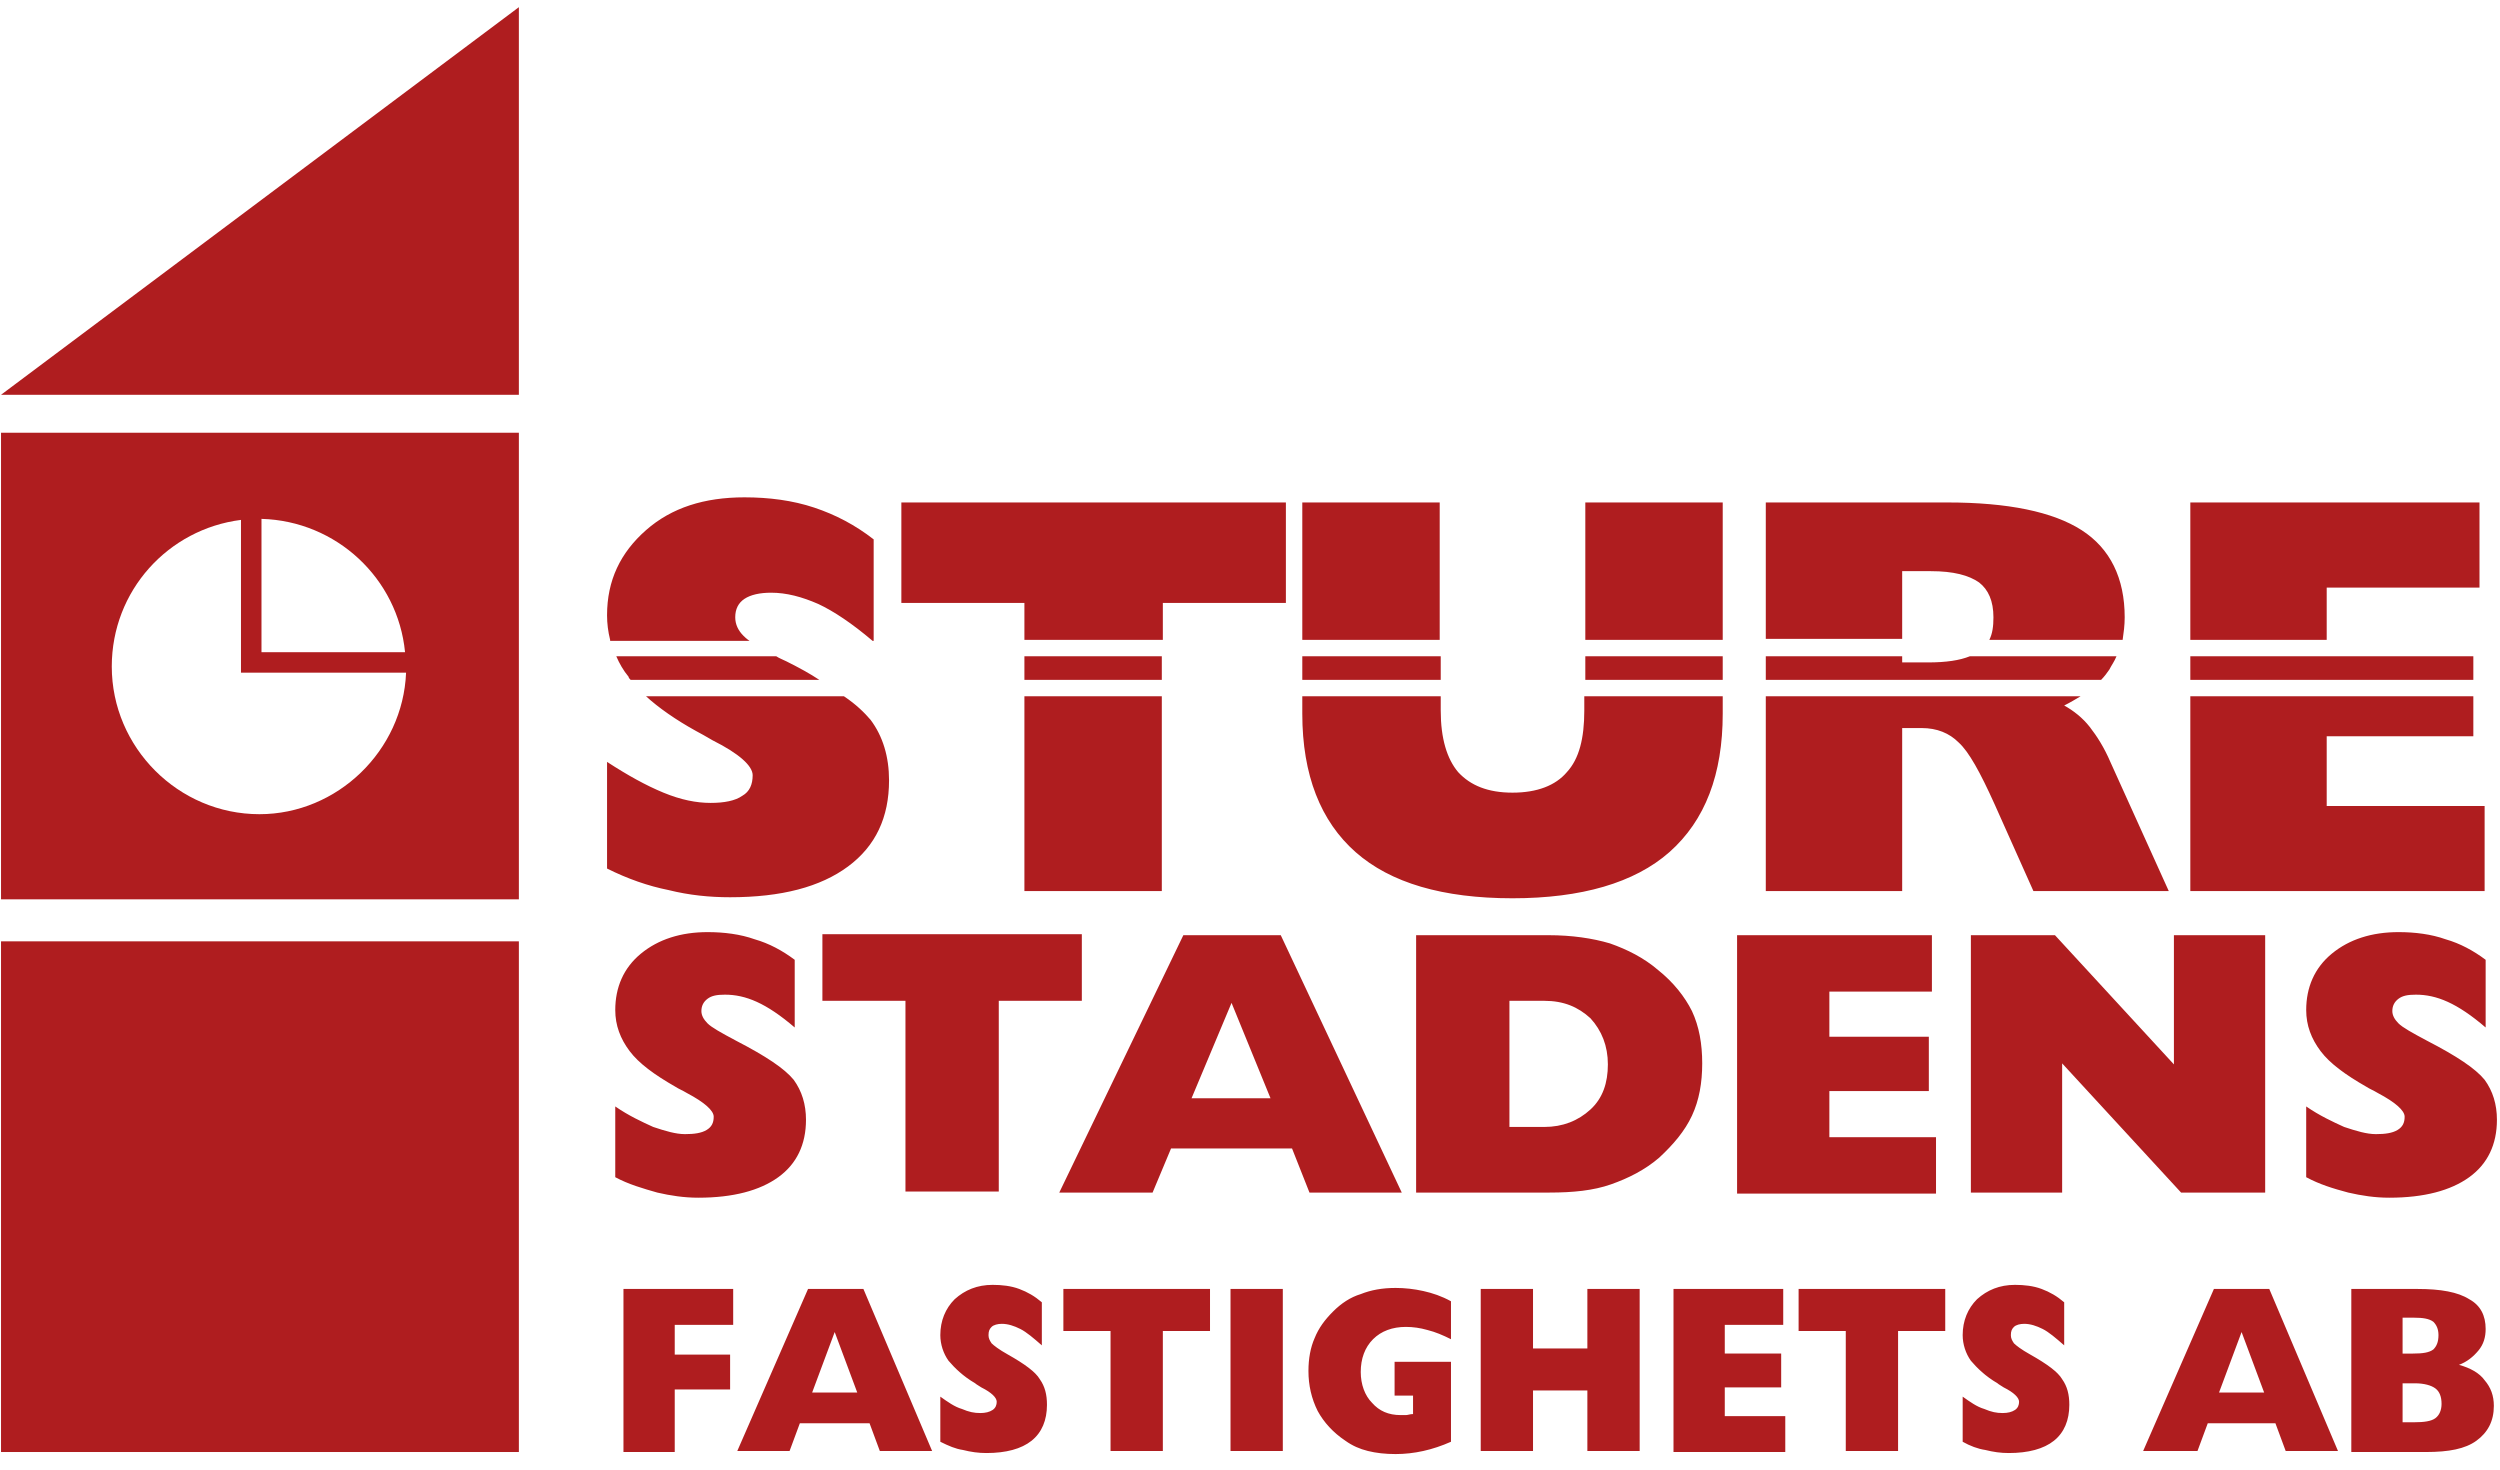 <?xml version="1.0" encoding="utf-8"?>
<!-- Generator: Adobe Illustrator 22.1.0, SVG Export Plug-In . SVG Version: 6.00 Build 0)  -->
<svg version="1.1" id="Lager_1" xmlns="http://www.w3.org/2000/svg" xmlns:xlink="http://www.w3.org/1999/xlink" x="0px" y="0px"
	 viewBox="0 0 243.8 143.4" style="enable-background:new 0 0 243.8 143.4;" xml:space="preserve">
<style type="text/css">
	.st0{fill-rule:evenodd;clip-rule:evenodd;fill:#AF1D1F;}
	.st1{fill:#AF1D1F;}
</style>
<g>
	<path class="st0" d="M59.2,84.7V74.3c2,1.3,3.8,2.3,5.5,3c1.7,0.7,3.2,1,4.6,1c1.3,0,2.4-0.2,3.1-0.7c0.7-0.4,1-1.1,1-2
		c0-0.9-1.3-2.1-3.9-3.4c-0.7-0.4-1.2-0.7-1.6-0.9c-2-1.1-3.7-2.3-4.9-3.4h19.3c1.2,0.8,2,1.6,2.6,2.3c1.2,1.6,1.8,3.6,1.8,5.9
		c0,3.6-1.3,6.4-4,8.4c-2.7,2-6.5,3-11.5,3c-2,0-4-0.2-6-0.7C63.2,86.4,61.2,85.7,59.2,84.7L59.2,84.7z M61.5,66.3
		c-0.1-0.1-0.2-0.2-0.2-0.3c-0.5-0.6-0.9-1.3-1.2-2h15.6c0.3,0.2,0.6,0.3,1,0.5c1.2,0.6,2.3,1.2,3.2,1.8H61.5L61.5,66.3z M59.5,62.4
		c-0.2-0.8-0.3-1.6-0.3-2.4c0-3.4,1.3-6.1,3.8-8.3c2.5-2.2,5.7-3.2,9.6-3.2c2.4,0,4.7,0.3,6.8,1c2.1,0.7,4,1.7,5.8,3.1v9.9h-0.1
		c-2-1.7-3.8-2.9-5.3-3.6c-1.6-0.7-3.1-1.1-4.6-1.1c-1.1,0-2,0.2-2.6,0.6c-0.6,0.4-0.9,1-0.9,1.8c0,0.7,0.3,1.3,0.8,1.8
		c0.1,0.1,0.3,0.3,0.6,0.5H59.5L59.5,62.4z M99.9,86.9v-19h13.4v19H99.9L99.9,86.9z M99.9,66.3V64h13.4v2.3H99.9L99.9,66.3z
		 M99.9,62.4v-3.6h-12V49h37.5v9.8h-12v3.6H99.9L99.9,62.4z M127,49h13.4v13.4H127V49L127,49z M140.5,64v2.3H127V64H140.5L140.5,64z
		 M140.5,67.9v1.4c0,2.7,0.6,4.7,1.7,6c1.2,1.3,2.9,2,5.3,2c2.4,0,4.2-0.7,5.3-2c1.2-1.3,1.7-3.3,1.7-6v-1.4H168v1.7
		c0,5.9-1.7,10.4-5.2,13.5c-3.4,3-8.6,4.5-15.3,4.5c-6.8,0-11.9-1.5-15.3-4.5c-3.4-3-5.2-7.5-5.2-13.5v-1.7H140.5L140.5,67.9z
		 M154.6,66.3V64H168v2.3H154.6L154.6,66.3z M154.6,62.4V49H168v13.4H154.6L154.6,62.4z M185.5,64.6h2.5c1.8,0,3.1-0.2,4.1-0.6h14.3
		c-0.2,0.5-0.5,0.9-0.7,1.3c-0.2,0.3-0.5,0.7-0.8,1h-32.7V64h13.3V64.6L185.5,64.6z M202.9,67.9c-0.5,0.3-1,0.6-1.6,0.9
		c0.9,0.5,1.8,1.2,2.5,2.1c0.7,0.9,1.4,2,2,3.4l5.7,12.6h-13.2l-3.8-8.5c-1.4-3.1-2.5-5.1-3.5-6c-0.9-0.9-2.1-1.4-3.6-1.4h-1.9v15.9
		h-13.3v-19H202.9L202.9,67.9z M194,62.4c0.3-0.6,0.4-1.3,0.4-2.2c0-1.6-0.5-2.7-1.4-3.4c-1-0.7-2.5-1.1-4.7-1.1h-2.8v6.6h-13.3V49
		h17.7c5.9,0,10.3,0.9,13.1,2.7c2.8,1.8,4.2,4.7,4.2,8.5c0,0.8-0.1,1.5-0.2,2.2H194L194,62.4z M213.6,86.9v-19h27.6v3.9h-14.3v6.8
		h15.4v8.3H213.6L213.6,86.9z M213.6,66.3V64h27.6v2.3H213.6L213.6,66.3z M213.6,62.4V49h28.2v8.3h-14.9v5.1H213.6L213.6,62.4z"/>
	<path class="st1" d="M60,114.8v-6.9c1.3,0.9,2.6,1.5,3.7,2c1.2,0.4,2.2,0.7,3.1,0.7c0.9,0,1.6-0.1,2.1-0.4c0.5-0.3,0.7-0.7,0.7-1.3
		c0-0.6-0.9-1.4-2.6-2.3c-0.5-0.3-0.8-0.4-1.1-0.6c-2.1-1.2-3.6-2.3-4.5-3.5c-0.9-1.2-1.4-2.5-1.4-4c0-2.2,0.8-4.1,2.5-5.5
		c1.7-1.4,3.9-2.1,6.5-2.1c1.6,0,3.2,0.2,4.6,0.7c1.4,0.4,2.7,1.1,3.9,2v6.6c-1.4-1.2-2.6-2-3.7-2.5c-1.1-0.5-2.1-0.7-3.1-0.7
		c-0.8,0-1.3,0.1-1.7,0.4c-0.4,0.3-0.6,0.7-0.6,1.2c0,0.4,0.2,0.8,0.6,1.2c0.4,0.4,1.3,0.9,2.8,1.7c2.9,1.5,4.7,2.7,5.6,3.8
		c0.8,1.1,1.2,2.4,1.2,3.9c0,2.4-0.9,4.3-2.7,5.6c-1.8,1.3-4.4,2-7.8,2c-1.4,0-2.7-0.2-4-0.5C62.7,115.9,61.3,115.5,60,114.8
		L60,114.8z M88.3,116.3V97.6h-8.1v-6.5h25.3v6.5h-8.1v18.6H88.3L88.3,116.3z M116.2,107.1h7.7l-3.8-9.3L116.2,107.1L116.2,107.1z
		 M103.3,116.3l12.1-25.1h9.5l11.8,25.1h-9l-1.7-4.3h-11.8l-1.8,4.3H103.3L103.3,116.3z M147.2,97.6v12.3h3.4c1.8,0,3.3-0.6,4.5-1.7
		c1.2-1.1,1.7-2.6,1.7-4.4c0-1.8-0.6-3.3-1.7-4.5c-1.2-1.1-2.6-1.7-4.5-1.7H147.2L147.2,97.6z M138.1,116.3V91.2H151
		c2.3,0,4.3,0.3,6,0.8c1.7,0.6,3.3,1.4,4.7,2.6c1.5,1.2,2.6,2.6,3.3,4c0.7,1.5,1,3.2,1,5.1c0,1.9-0.3,3.6-1,5.1
		c-0.7,1.5-1.8,2.8-3.2,4.1c-1.4,1.2-3,2-4.7,2.6c-1.7,0.6-3.7,0.8-6,0.8H138.1L138.1,116.3z M169.4,116.3V91.2h19v5.5h-10v4.4h9.7
		v5.3h-9.7v4.5h10.4v5.5H169.4L169.4,116.3z M192.2,116.3V91.2h8.2l11.6,12.6V91.2h8.9v25.1h-8.2l-11.6-12.6v12.6H192.2L192.2,116.3
		z M224.9,114.8v-6.9c1.3,0.9,2.6,1.5,3.7,2c1.2,0.4,2.2,0.7,3.1,0.7c0.9,0,1.6-0.1,2.1-0.4c0.5-0.3,0.7-0.7,0.7-1.3
		c0-0.6-0.9-1.4-2.6-2.3c-0.5-0.3-0.8-0.4-1.1-0.6c-2.1-1.2-3.6-2.3-4.5-3.5c-0.9-1.2-1.4-2.5-1.4-4c0-2.2,0.8-4.1,2.5-5.5
		c1.7-1.4,3.9-2.1,6.5-2.1c1.6,0,3.2,0.2,4.6,0.7c1.4,0.4,2.7,1.1,3.9,2v6.6c-1.4-1.2-2.6-2-3.7-2.5c-1.1-0.5-2.1-0.7-3.1-0.7
		c-0.8,0-1.3,0.1-1.7,0.4c-0.4,0.3-0.6,0.7-0.6,1.2c0,0.4,0.2,0.8,0.6,1.2c0.4,0.4,1.3,0.9,2.8,1.7c2.9,1.5,4.7,2.7,5.6,3.8
		c0.8,1.1,1.2,2.4,1.2,3.9c0,2.4-0.9,4.3-2.7,5.6c-1.8,1.3-4.4,2-7.8,2c-1.4,0-2.7-0.2-4-0.5C227.5,115.9,226.2,115.5,224.9,114.8
		L224.9,114.8z"/>
	<path class="st1" d="M60.8,141.5v-15.8h10.7v3.5h-5.7v2.9h5.4v3.4h-5.4v6.1H60.8L60.8,141.5z M79.2,135.8h4.4l-2.2-5.9L79.2,135.8
		L79.2,135.8z M71.9,141.5l6.9-15.8h5.4l6.7,15.8h-5.1l-1-2.7H78l-1,2.7H71.9L71.9,141.5z M91.7,140.6v-4.4c0.7,0.5,1.4,1,2.1,1.2
		c0.7,0.3,1.2,0.4,1.8,0.4c0.5,0,0.9-0.1,1.2-0.3c0.3-0.2,0.4-0.5,0.4-0.8c0-0.4-0.5-0.9-1.5-1.4c-0.3-0.2-0.5-0.3-0.6-0.4
		c-1.2-0.7-2-1.5-2.6-2.2c-0.5-0.7-0.8-1.6-0.8-2.5c0-1.4,0.5-2.6,1.4-3.5c1-0.9,2.2-1.4,3.7-1.4c0.9,0,1.8,0.1,2.6,0.4
		c0.8,0.3,1.5,0.7,2.2,1.3v4.2c-0.8-0.7-1.5-1.3-2.1-1.6c-0.6-0.3-1.2-0.5-1.8-0.5c-0.4,0-0.8,0.1-1,0.3c-0.2,0.2-0.3,0.4-0.3,0.8
		c0,0.3,0.1,0.5,0.3,0.8c0.2,0.2,0.7,0.6,1.6,1.1c1.6,0.9,2.7,1.7,3.1,2.4c0.5,0.7,0.7,1.5,0.7,2.5c0,1.5-0.5,2.7-1.5,3.5
		c-1,0.8-2.5,1.2-4.4,1.2c-0.8,0-1.5-0.1-2.3-0.3C93.2,141.3,92.5,141,91.7,140.6L91.7,140.6z M108.3,141.5v-11.7h-4.6v-4.1h14.3
		v4.1h-4.6v11.7H108.3L108.3,141.5z M120,141.5v-15.8h5.1v15.8H120L120,141.5z M141.5,140.6c-0.9,0.4-1.8,0.7-2.7,0.9
		c-0.9,0.2-1.8,0.3-2.7,0.3c-1,0-1.9-0.1-2.7-0.3c-0.8-0.2-1.5-0.5-2.2-1c-1.2-0.8-2.1-1.8-2.7-2.9c-0.6-1.2-0.9-2.5-0.9-3.9
		c0-1.2,0.2-2.3,0.6-3.2c0.4-1,1-1.8,1.8-2.6c0.8-0.8,1.7-1.4,2.7-1.7c1-0.4,2.1-0.6,3.4-0.6c0.9,0,1.8,0.1,2.7,0.3
		c0.9,0.2,1.8,0.5,2.7,1v3.7c-0.8-0.4-1.5-0.7-2.3-0.9c-0.7-0.2-1.4-0.3-2.1-0.3c-1.3,0-2.4,0.4-3.2,1.2c-0.8,0.8-1.2,1.9-1.2,3.2
		c0,1.2,0.4,2.3,1.1,3c0.7,0.8,1.6,1.2,2.8,1.2c0.2,0,0.3,0,0.5,0c0.2,0,0.4-0.1,0.7-0.1v-1.8H136v-3.3h5.5V140.6L141.5,140.6z
		 M144.4,141.5v-15.8h5.1v5.8h5.3v-5.8h5.1v15.8h-5.1v-5.9h-5.3v5.9H144.4L144.4,141.5z M163.2,141.5v-15.8h10.7v3.5h-5.7v2.8h5.5
		v3.3h-5.5v2.8h5.9v3.5H163.2L163.2,141.5z M180,141.5v-11.7h-4.6v-4.1h14.3v4.1h-4.6v11.7H180L180,141.5z M191.4,140.6v-4.4
		c0.7,0.5,1.4,1,2.1,1.2c0.7,0.3,1.2,0.4,1.8,0.4c0.5,0,0.9-0.1,1.2-0.3c0.3-0.2,0.4-0.5,0.4-0.8c0-0.4-0.5-0.9-1.5-1.4
		c-0.3-0.2-0.5-0.3-0.6-0.4c-1.2-0.7-2-1.5-2.6-2.2c-0.5-0.7-0.8-1.6-0.8-2.5c0-1.4,0.5-2.6,1.4-3.5c1-0.9,2.2-1.4,3.7-1.4
		c0.9,0,1.8,0.1,2.6,0.4c0.8,0.3,1.5,0.7,2.2,1.3v4.2c-0.8-0.7-1.5-1.3-2.1-1.6c-0.6-0.3-1.2-0.5-1.8-0.5c-0.4,0-0.8,0.1-1,0.3
		c-0.2,0.2-0.3,0.4-0.3,0.8c0,0.3,0.1,0.5,0.3,0.8c0.2,0.2,0.7,0.6,1.6,1.1c1.6,0.9,2.7,1.7,3.1,2.4c0.5,0.7,0.7,1.5,0.7,2.5
		c0,1.5-0.5,2.7-1.5,3.5c-1,0.8-2.5,1.2-4.4,1.2c-0.8,0-1.5-0.1-2.3-0.3C192.9,141.3,192.1,141,191.4,140.6L191.4,140.6z
		 M216.4,135.8h4.4l-2.2-5.9L216.4,135.8L216.4,135.8z M209,141.5l6.9-15.8h5.4l6.7,15.8h-5.1l-1-2.7h-6.6l-1,2.7H209L209,141.5z
		 M234.3,132h1c1,0,1.6-0.1,2-0.4c0.3-0.3,0.5-0.7,0.5-1.4c0-0.6-0.2-1-0.5-1.3c-0.4-0.3-1-0.4-1.9-0.4h-1.1V132L234.3,132z
		 M234.3,138.7h1.1c1,0,1.7-0.1,2.1-0.4c0.4-0.3,0.6-0.8,0.6-1.4c0-0.7-0.2-1.2-0.6-1.5c-0.4-0.3-1.1-0.5-2-0.5h-1.2V138.7
		L234.3,138.7z M229.3,141.5v-15.8h6.5c2.2,0,3.9,0.3,5,1c1.1,0.6,1.6,1.6,1.6,2.9c0,0.8-0.2,1.5-0.7,2.1c-0.5,0.6-1.1,1.1-1.9,1.4
		c1.1,0.3,2,0.8,2.5,1.5c0.6,0.7,0.9,1.5,0.9,2.5c0,1.5-0.6,2.6-1.7,3.4c-1.1,0.8-2.7,1.1-4.9,1.1H229.3L229.3,141.5z"/>
	<polygon class="st0" points="0.1,91.8 50.6,91.8 50.6,141.6 0.1,141.6 0.1,91.8 	"/>
	<polygon class="st0" points="50.6,0.7 50.6,38.5 0.1,38.5 50.6,0.7 	"/>
	<path class="st0" d="M0.1,42.2h50.5v45.5H0.1V42.2L0.1,42.2z M25.5,63.6h14c-0.7-7.2-6.7-12.8-14-13V63.6L25.5,63.6z M39.6,65.6
		H25.5v0h-2V50.7c-7.1,0.9-12.6,6.9-12.6,14.3c0,7.9,6.5,14.4,14.4,14.4C32.9,79.4,39.3,73.2,39.6,65.6L39.6,65.6z"/>
</g>
</svg>
